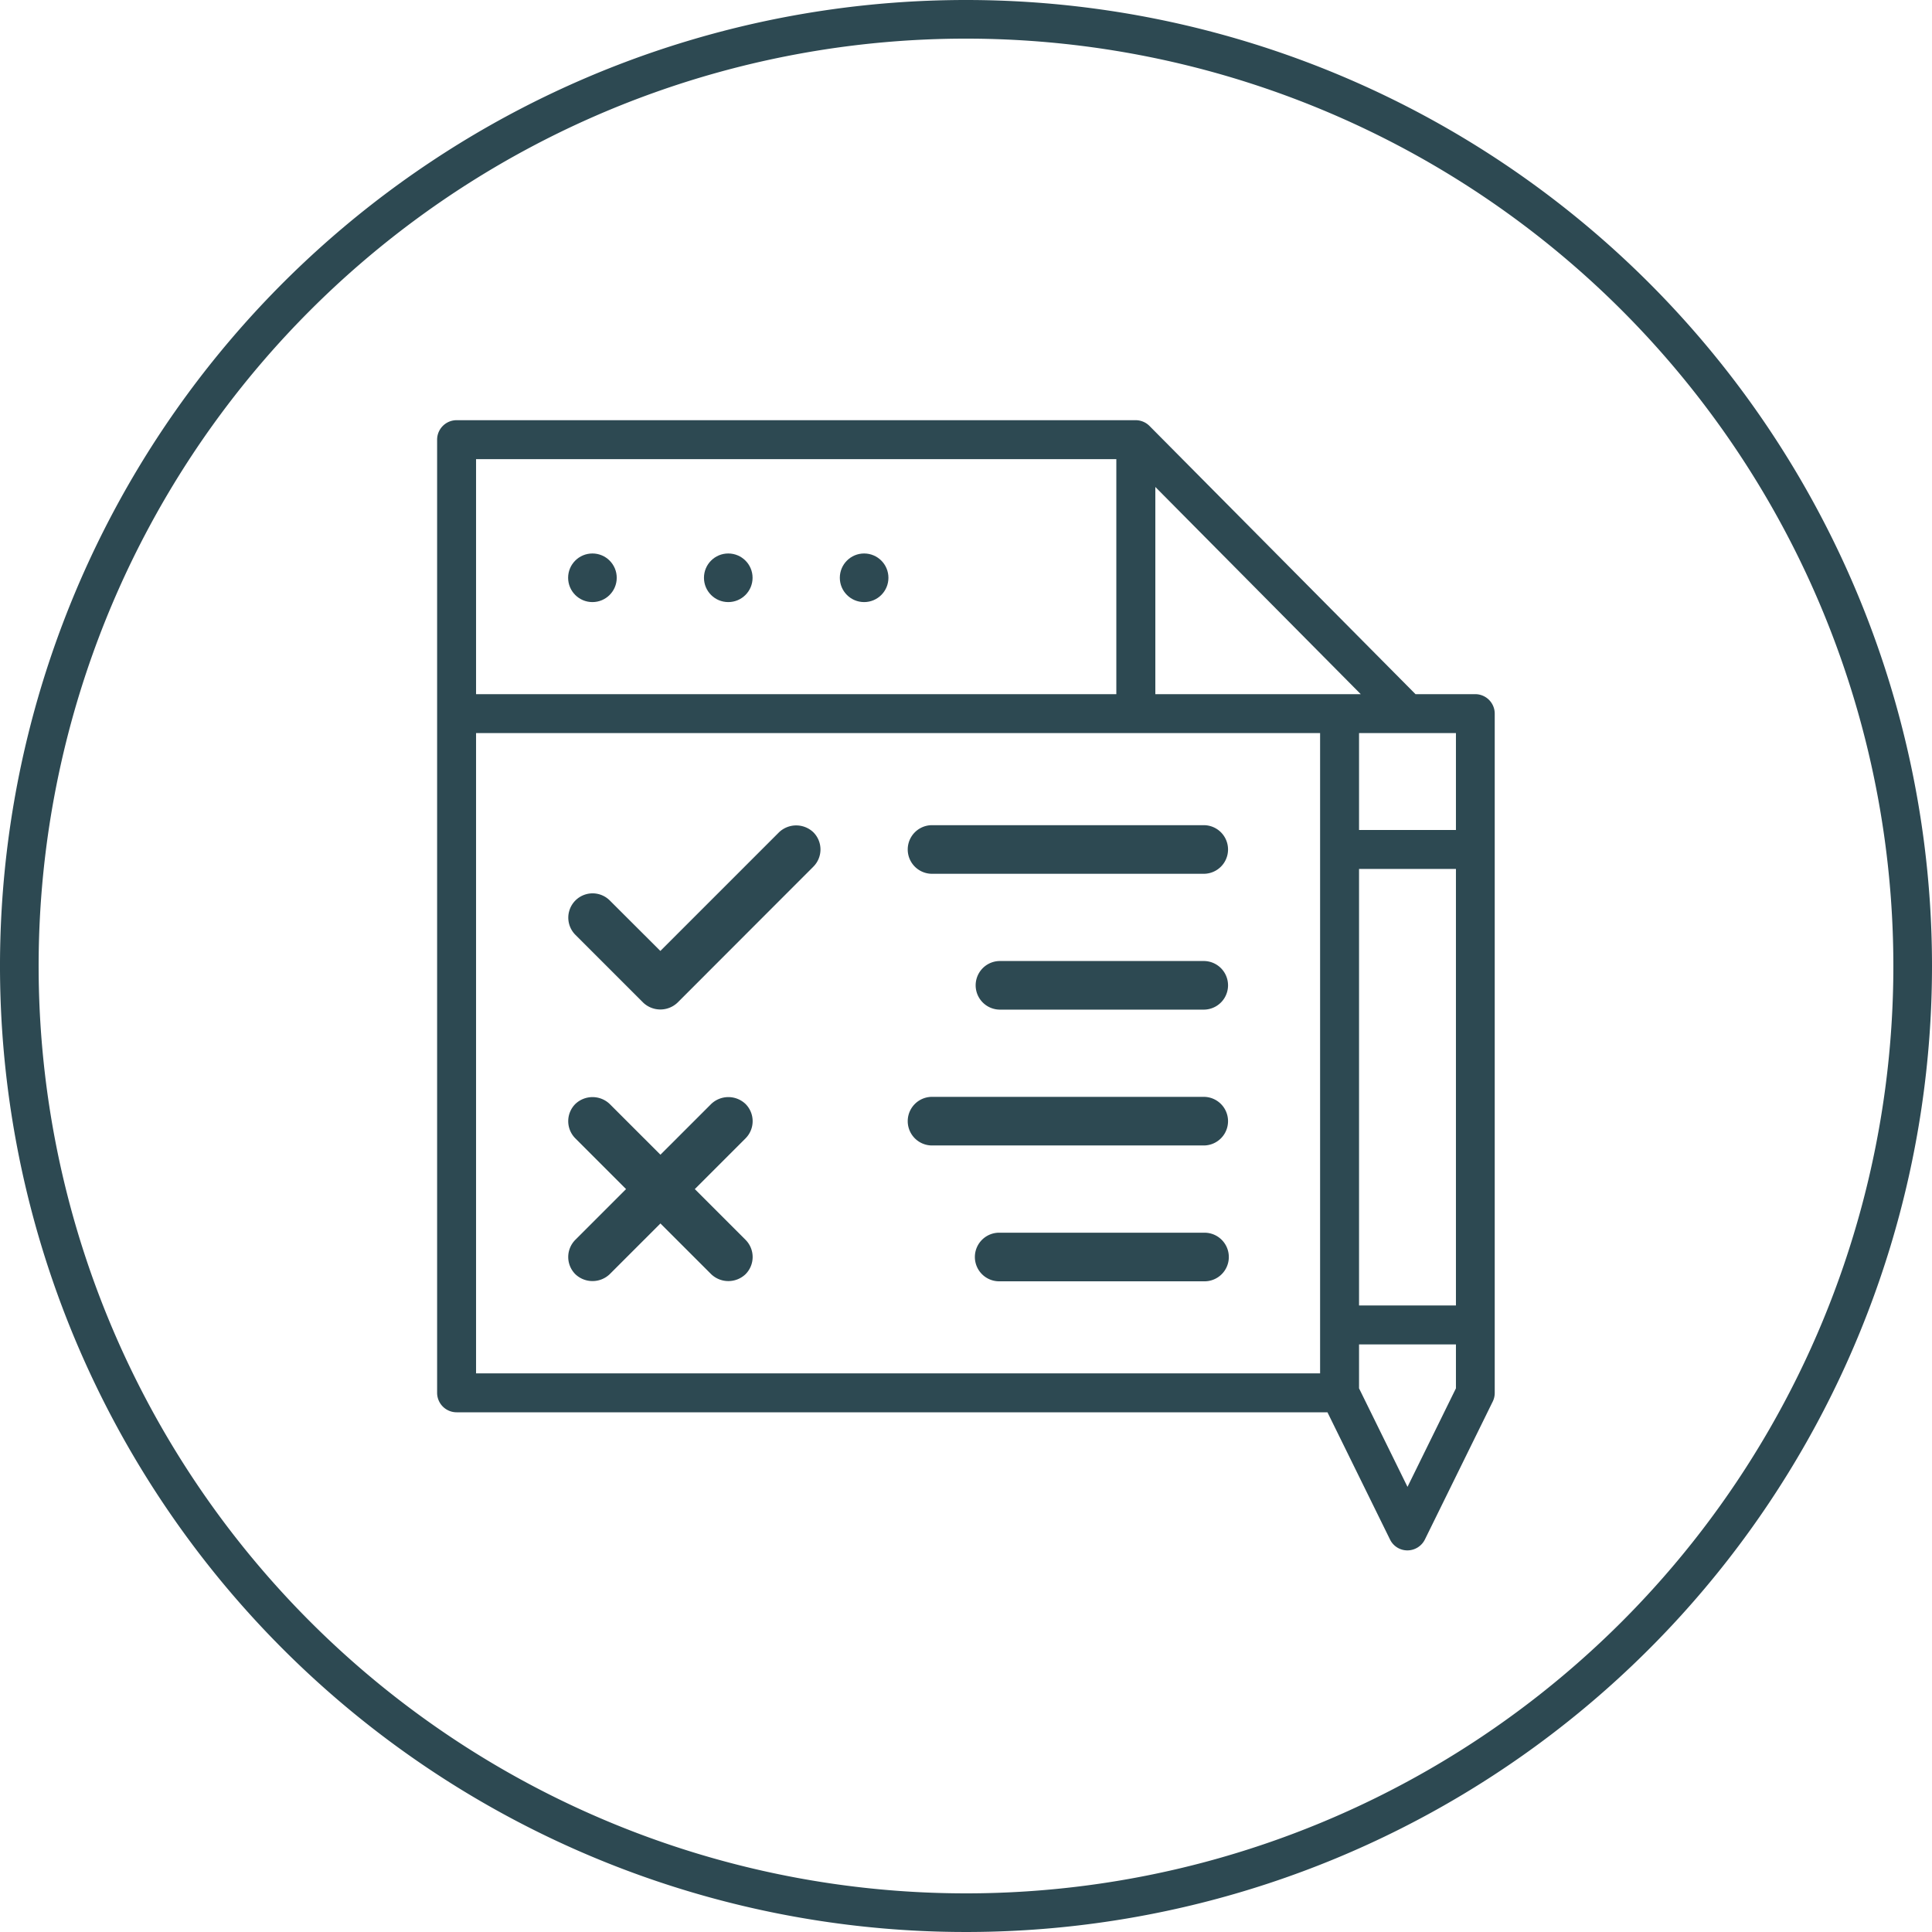 <svg id="Layer_1" data-name="Layer 1" xmlns="http://www.w3.org/2000/svg" viewBox="0 0 100 100">
  <defs>
    <style>
      .cls-1 {
        fill: #2d4952;
      }
    </style>
  </defs>
  <g id="Group_582" data-name="Group 582">
    <g id="Group_580" data-name="Group 580">
      <g id="Group_579" data-name="Group 579">
        <path id="Path_314" data-name="Path 314" class="cls-1" d="M50,0a50,50,0,1,0,50,50A50,50,0,0,0,50,0Zm0,98A48,48,0,1,1,98,50h0A48,48,0,0,1,50,98Z"/>
      </g>
    </g>
    <g id="Group_581" data-name="Group 581">
      <circle id="Ellipse_90" data-name="Ellipse 90" class="cls-1" cx="30.664" cy="29.906" r="1.258"/>
      <circle id="Ellipse_91" data-name="Ellipse 91" class="cls-1" cx="37.695" cy="29.906" r="1.258"/>
      <circle id="Ellipse_92" data-name="Ellipse 92" class="cls-1" cx="44.727" cy="29.906" r="1.258"/>
      <path id="Path_495" data-name="Path 495" class="cls-1" d="M40.322,43.079,34.18,49.221,31.554,46.6a1.258,1.258,0,0,0-1.779,1.779l3.516,3.516a1.289,1.289,0,0,0,1.778,0L42.1,44.858a1.26,1.26,0,0,0,0-1.779A1.289,1.289,0,0,0,40.322,43.079Z"/>
      <path id="Path_496" data-name="Path 496" class="cls-1" d="M38.589,57.142a1.287,1.287,0,0,0-1.778,0l-2.627,2.626-2.626-2.626a1.289,1.289,0,0,0-1.779,0,1.26,1.26,0,0,0,0,1.779l2.626,2.626-2.626,2.626a1.26,1.26,0,0,0,0,1.779,1.289,1.289,0,0,0,1.779,0l2.626-2.626,2.627,2.626a1.287,1.287,0,0,0,1.778,0,1.26,1.26,0,0,0,0-1.779l-2.626-2.626,2.626-2.626A1.26,1.26,0,0,0,38.589,57.142Z"/>
      <path id="Path_497" data-name="Path 497" class="cls-1" d="M48.242,45.227H62.305a1.258,1.258,0,0,0,0-2.516H48.242a1.258,1.258,0,0,0,0,2.516Z"/>
      <path id="Path_498" data-name="Path 498" class="cls-1" d="M62.305,49.742H51.758a1.258,1.258,0,0,0,0,2.516H62.305a1.258,1.258,0,0,0,0-2.516Z"/>
      <path id="Path_499" data-name="Path 499" class="cls-1" d="M62.305,56.773H48.242a1.258,1.258,0,0,0,0,2.516H62.305a1.258,1.258,0,0,0,0-2.516Z"/>
      <path id="Path_500" data-name="Path 500" class="cls-1" d="M62.305,63.805H51.758a1.258,1.258,0,1,0-.07,2.515c.023,0,.047,0,.07,0H62.305a1.258,1.258,0,1,0,.07-2.515Z"/>
      <path id="Path_501" data-name="Path 501" class="cls-1" d="M76.367,35.93h-3.1L59.5,22.049a1.013,1.013,0,0,0-.716-.3H23.633a1.01,1.01,0,0,0-1.008,1.008V72.093A1.01,1.01,0,0,0,23.633,73.1H68.709l3.238,6.585a1,1,0,0,0,.9.563,1.015,1.015,0,0,0,.905-.563l3.515-7.148a1.009,1.009,0,0,0,.1-.445V36.937A1.009,1.009,0,0,0,76.367,35.93ZM24.641,23.766h33.14V35.93H24.641Zm43.687,47.32H24.641V37.945H68.328ZM59.8,35.93V25.205L70.433,35.93ZM75.359,71.86l-2.507,5.1-2.508-5.1V69.586h5.015Zm0-4.29H70.344V44.977h5.015Zm0-24.609H70.344V37.945h5.015Z"/>
    </g>
  </g>
</svg>
